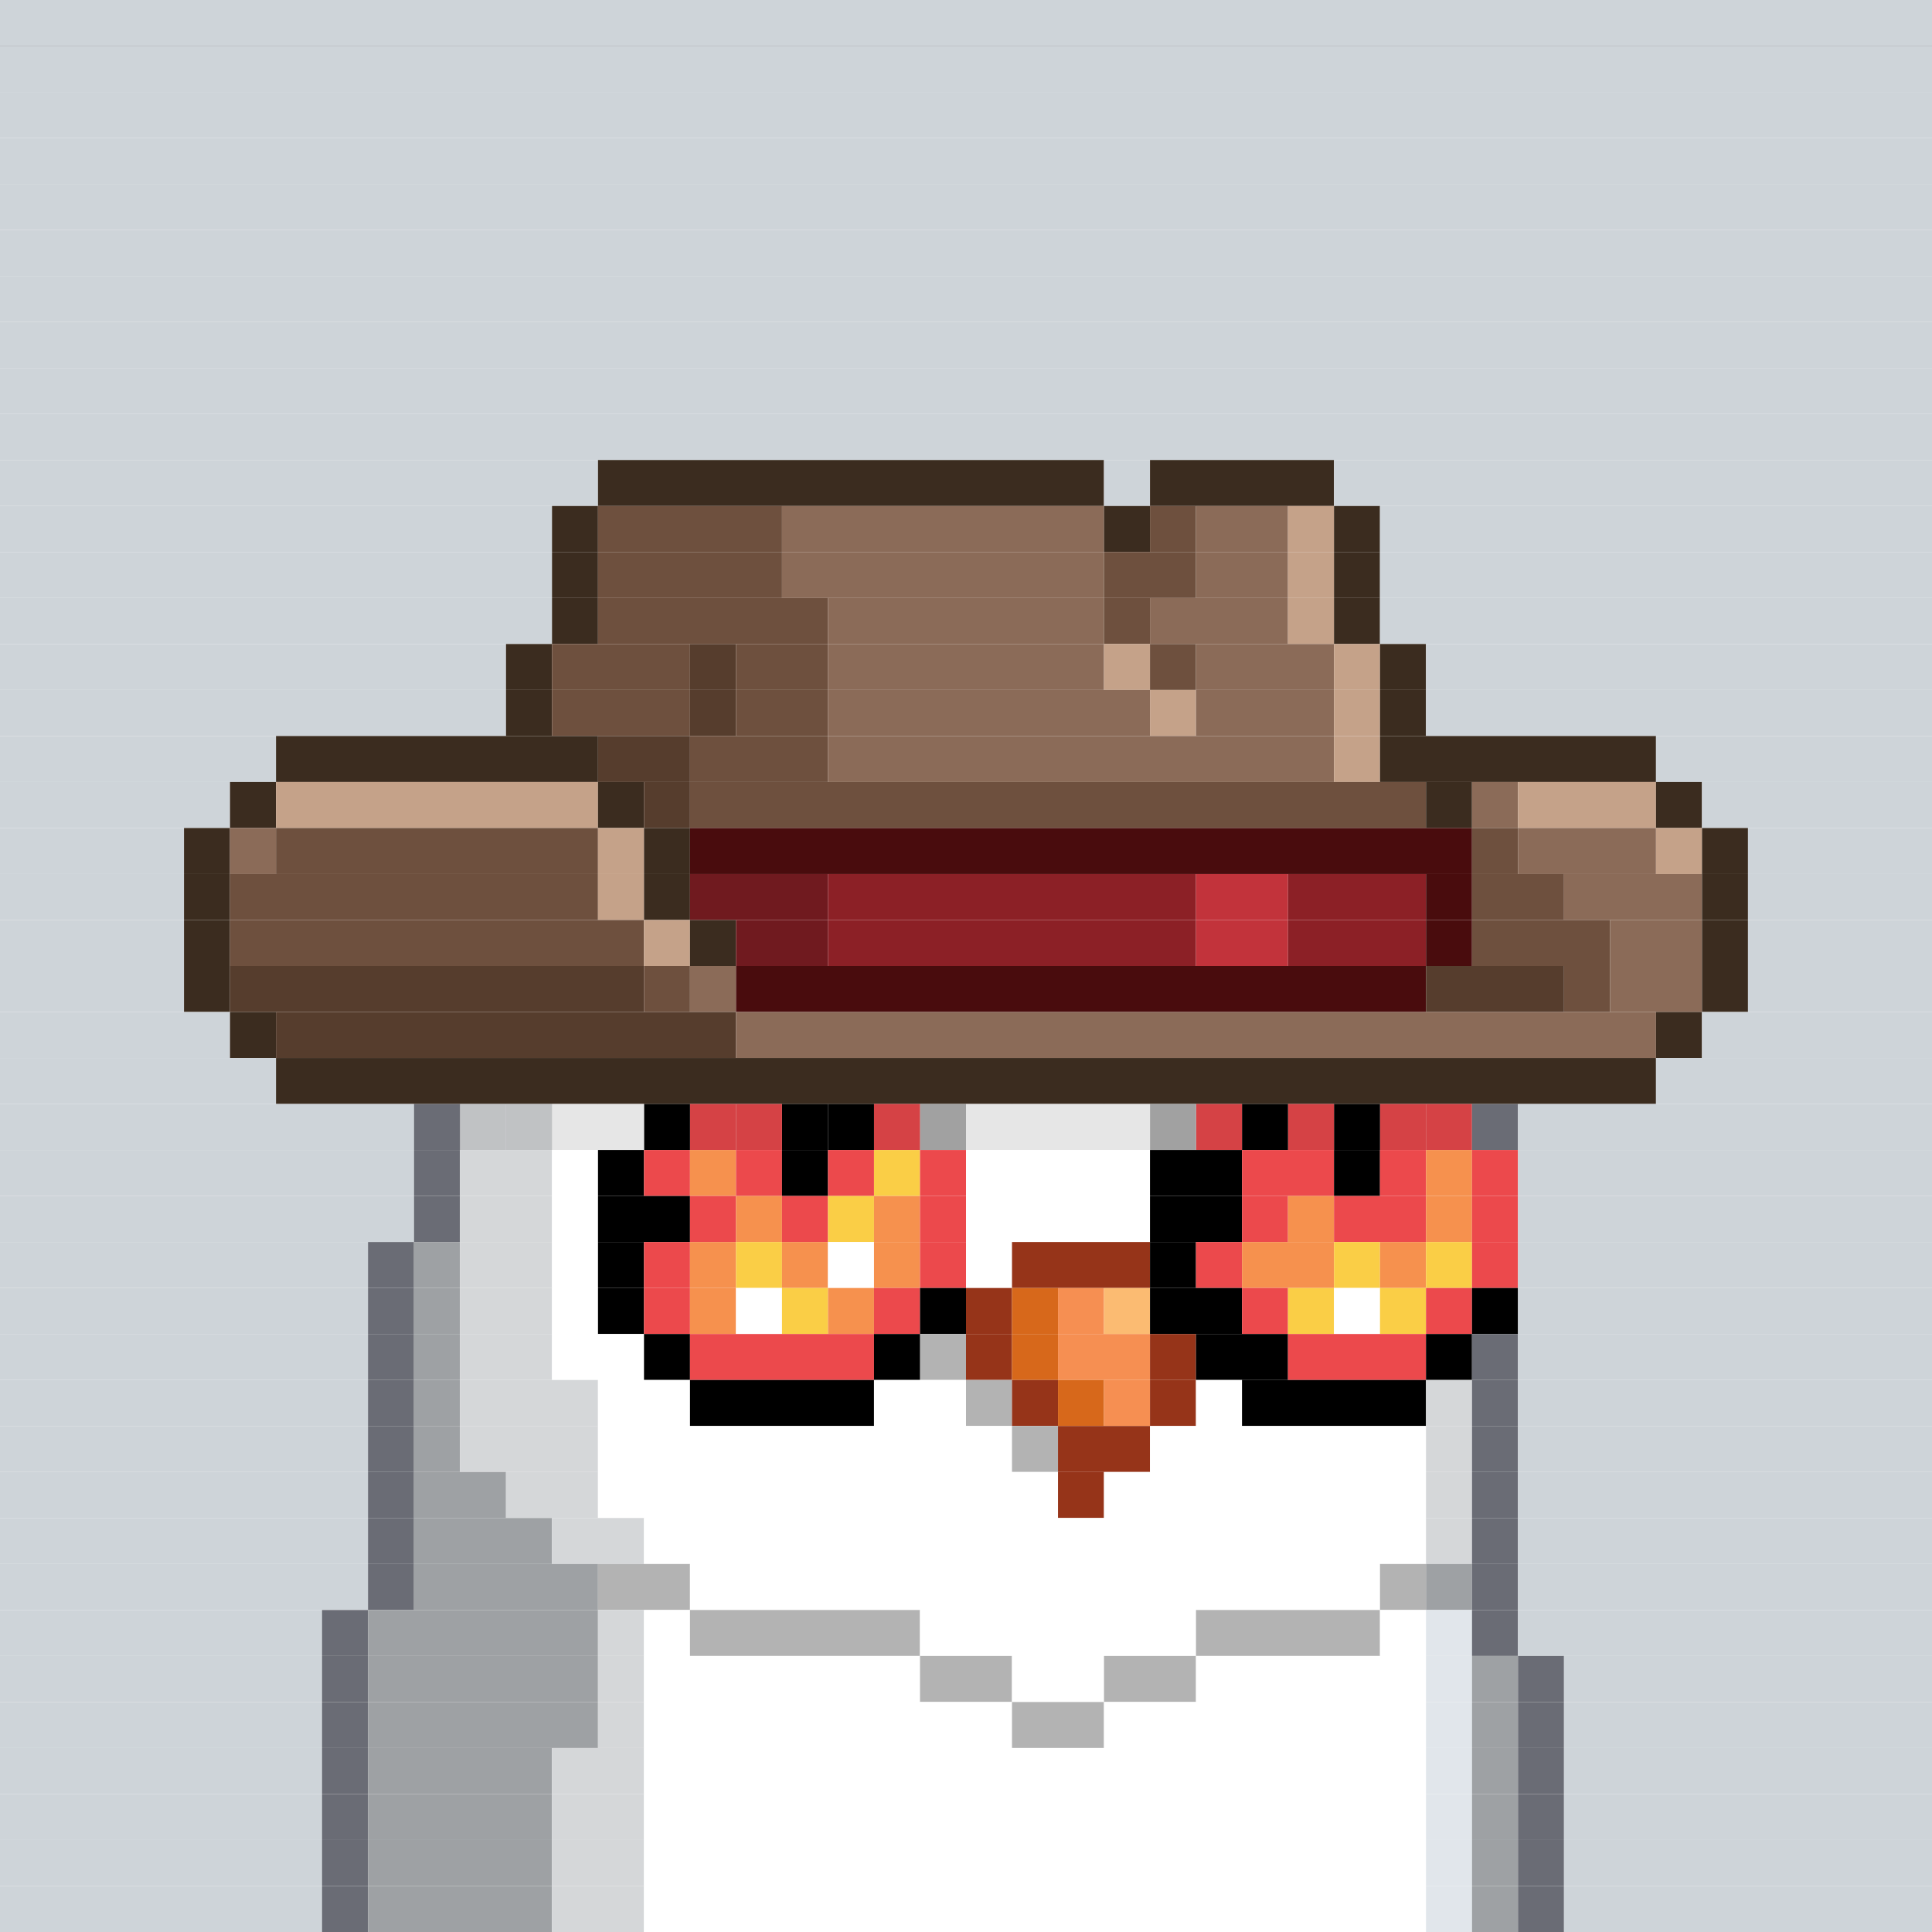 <svg xmlns="http://www.w3.org/2000/svg" id="bird-svg" preserveAspectRatio="xMinYMin meet" viewBox="0 0 42 42"><rect x="0" y="0" width="42" height="42" fill="#333333" stroke="none"/><rect width="42" x="0" y="0" class="c85"/><rect width="42" x="0" y="1" class="c85"/><rect width="42" x="0" y="2" class="c85"/><rect width="42" x="0" y="3" class="c85"/><rect width="42" x="0" y="4" class="c85"/><rect width="42" x="0" y="5" class="c85"/><rect width="42" x="0" y="6" class="c85"/><rect width="42" x="0" y="7" class="c85"/><rect width="42" x="0" y="8" class="c85"/><rect width="42" x="0" y="9" class="c85"/><rect width="13" x="0" y="10" class="c85"/><rect width="11" x="13" y="10" class="c436"/><rect width="1" x="24" y="10" class="c85"/><rect width="4" x="25" y="10" class="c436"/><rect width="13" x="29" y="10" class="c85"/><rect width="12" x="0" y="11" class="c85"/><rect width="1" x="12" y="11" class="c436"/><rect width="4" x="13" y="11" class="c437"/><rect width="7" x="17" y="11" class="c438"/><rect width="1" x="24" y="11" class="c436"/><rect width="1" x="25" y="11" class="c437"/><rect width="2" x="26" y="11" class="c438"/><rect width="1" x="28" y="11" class="c439"/><rect width="1" x="29" y="11" class="c436"/><rect width="12" x="30" y="11" class="c85"/><rect width="12" x="0" y="12" class="c85"/><rect width="1" x="12" y="12" class="c436"/><rect width="4" x="13" y="12" class="c437"/><rect width="7" x="17" y="12" class="c438"/><rect width="2" x="24" y="12" class="c437"/><rect width="2" x="26" y="12" class="c438"/><rect width="1" x="28" y="12" class="c439"/><rect width="1" x="29" y="12" class="c436"/><rect width="12" x="30" y="12" class="c85"/><rect width="12" x="0" y="13" class="c85"/><rect width="1" x="12" y="13" class="c436"/><rect width="5" x="13" y="13" class="c437"/><rect width="6" x="18" y="13" class="c438"/><rect width="1" x="24" y="13" class="c437"/><rect width="3" x="25" y="13" class="c438"/><rect width="1" x="28" y="13" class="c439"/><rect width="1" x="29" y="13" class="c436"/><rect width="12" x="30" y="13" class="c85"/><rect width="11" x="0" y="14" class="c85"/><rect width="1" x="11" y="14" class="c436"/><rect width="3" x="12" y="14" class="c437"/><rect width="1" x="15" y="14" class="c440"/><rect width="2" x="16" y="14" class="c437"/><rect width="6" x="18" y="14" class="c438"/><rect width="1" x="24" y="14" class="c439"/><rect width="1" x="25" y="14" class="c437"/><rect width="3" x="26" y="14" class="c438"/><rect width="1" x="29" y="14" class="c439"/><rect width="1" x="30" y="14" class="c436"/><rect width="11" x="31" y="14" class="c85"/><rect width="11" x="0" y="15" class="c85"/><rect width="1" x="11" y="15" class="c436"/><rect width="3" x="12" y="15" class="c437"/><rect width="1" x="15" y="15" class="c440"/><rect width="2" x="16" y="15" class="c437"/><rect width="7" x="18" y="15" class="c438"/><rect width="1" x="25" y="15" class="c439"/><rect width="3" x="26" y="15" class="c438"/><rect width="1" x="29" y="15" class="c439"/><rect width="1" x="30" y="15" class="c436"/><rect width="11" x="31" y="15" class="c85"/><rect width="6" x="0" y="16" class="c85"/><rect width="7" x="6" y="16" class="c436"/><rect width="2" x="13" y="16" class="c440"/><rect width="3" x="15" y="16" class="c437"/><rect width="11" x="18" y="16" class="c438"/><rect width="1" x="29" y="16" class="c439"/><rect width="6" x="30" y="16" class="c436"/><rect width="6" x="36" y="16" class="c85"/><rect width="5" x="0" y="17" class="c85"/><rect width="1" x="5" y="17" class="c436"/><rect width="7" x="6" y="17" class="c439"/><rect width="1" x="13" y="17" class="c436"/><rect width="1" x="14" y="17" class="c440"/><rect width="16" x="15" y="17" class="c437"/><rect width="1" x="31" y="17" class="c436"/><rect width="1" x="32" y="17" class="c438"/><rect width="3" x="33" y="17" class="c439"/><rect width="1" x="36" y="17" class="c436"/><rect width="5" x="37" y="17" class="c85"/><rect width="4" x="0" y="18" class="c85"/><rect width="1" x="4" y="18" class="c436"/><rect width="1" x="5" y="18" class="c438"/><rect width="7" x="6" y="18" class="c437"/><rect width="1" x="13" y="18" class="c439"/><rect width="1" x="14" y="18" class="c436"/><rect width="17" x="15" y="18" class="c441"/><rect width="1" x="32" y="18" class="c437"/><rect width="3" x="33" y="18" class="c438"/><rect width="1" x="36" y="18" class="c439"/><rect width="1" x="37" y="18" class="c436"/><rect width="4" x="38" y="18" class="c85"/><rect width="4" x="0" y="19" class="c85"/><rect width="1" x="4" y="19" class="c436"/><rect width="8" x="5" y="19" class="c437"/><rect width="1" x="13" y="19" class="c439"/><rect width="1" x="14" y="19" class="c436"/><rect width="3" x="15" y="19" class="c442"/><rect width="8" x="18" y="19" class="c443"/><rect width="2" x="26" y="19" class="c444"/><rect width="3" x="28" y="19" class="c443"/><rect width="1" x="31" y="19" class="c441"/><rect width="2" x="32" y="19" class="c437"/><rect width="3" x="34" y="19" class="c438"/><rect width="1" x="37" y="19" class="c436"/><rect width="4" x="38" y="19" class="c85"/><rect width="4" x="0" y="20" class="c85"/><rect width="1" x="4" y="20" class="c436"/><rect width="9" x="5" y="20" class="c437"/><rect width="1" x="14" y="20" class="c439"/><rect width="1" x="15" y="20" class="c436"/><rect width="2" x="16" y="20" class="c442"/><rect width="8" x="18" y="20" class="c443"/><rect width="2" x="26" y="20" class="c444"/><rect width="3" x="28" y="20" class="c443"/><rect width="1" x="31" y="20" class="c441"/><rect width="3" x="32" y="20" class="c437"/><rect width="2" x="35" y="20" class="c438"/><rect width="1" x="37" y="20" class="c436"/><rect width="4" x="38" y="20" class="c85"/><rect width="4" x="0" y="21" class="c85"/><rect width="1" x="4" y="21" class="c436"/><rect width="9" x="5" y="21" class="c440"/><rect width="1" x="14" y="21" class="c437"/><rect width="1" x="15" y="21" class="c438"/><rect width="15" x="16" y="21" class="c441"/><rect width="3" x="31" y="21" class="c440"/><rect width="1" x="34" y="21" class="c437"/><rect width="2" x="35" y="21" class="c438"/><rect width="1" x="37" y="21" class="c436"/><rect width="4" x="38" y="21" class="c85"/><rect width="5" x="0" y="22" class="c85"/><rect width="1" x="5" y="22" class="c436"/><rect width="10" x="6" y="22" class="c440"/><rect width="20" x="16" y="22" class="c438"/><rect width="1" x="36" y="22" class="c436"/><rect width="5" x="37" y="22" class="c85"/><rect width="6" x="0" y="23" class="c85"/><rect width="30" x="6" y="23" class="c436"/><rect width="6" x="36" y="23" class="c85"/><rect width="9" x="0" y="24" class="c85"/><rect width="1" x="10" y="24" class="c209"/><rect width="1" x="9" y="24" class="c205"/><rect width="1" x="31" y="24" class="c332"/><rect width="1" x="30" y="24" class="c332"/><rect width="1" x="29" y="24" class="c165"/><rect width="1" x="28" y="24" class="c332"/><rect width="1" x="27" y="24" class="c165"/><rect width="1" x="26" y="24" class="c332"/><rect width="1" x="25" y="24" class="c138"/><rect width="1" x="25" y="24" class="c865"/><rect width="1" x="24" y="24" class="c138"/><rect width="1" x="23" y="24" class="c138"/><rect width="1" x="22" y="24" class="c138"/><rect width="1" x="21" y="24" class="c138"/><rect width="1" x="20" y="24" class="c138"/><rect width="1" x="20" y="24" class="c865"/><rect width="1" x="19" y="24" class="c332"/><rect width="1" x="18" y="24" class="c165"/><rect width="1" x="17" y="24" class="c165"/><rect width="1" x="16" y="24" class="c332"/><rect width="1" x="15" y="24" class="c332"/><rect width="1" x="14" y="24" class="c165"/><rect width="1" x="13" y="24" class="c138"/><rect width="1" x="12" y="24" class="c138"/><rect width="1" x="11" y="24" class="c209"/><rect width="22" x="10" y="24" class="c868"/><rect width="1" x="32" y="24" class="c205"/><rect width="9" x="33" y="24" class="c85"/><rect width="9" x="0" y="25" class="c85"/><rect width="1" x="9" y="25" class="c205"/><rect width="2" x="10" y="25" class="c209"/><rect width="1" x="12" y="25" class="c138"/><rect width="1" x="13" y="25" class="c165"/><rect width="1" x="14" y="25" class="c332"/><rect width="1" x="15" y="25" class="c333"/><rect width="1" x="16" y="25" class="c332"/><rect width="1" x="17" y="25" class="c165"/><rect width="1" x="18" y="25" class="c332"/><rect width="1" x="19" y="25" class="c334"/><rect width="1" x="20" y="25" class="c332"/><rect width="4" x="21" y="25" class="c138"/><rect width="2" x="25" y="25" class="c165"/><rect width="2" x="27" y="25" class="c332"/><rect width="1" x="29" y="25" class="c165"/><rect width="1" x="30" y="25" class="c332"/><rect width="1" x="31" y="25" class="c333"/><rect width="1" x="32" y="25" class="c332"/><rect width="9" x="33" y="25" class="c85"/><rect width="9" x="0" y="26" class="c85"/><rect width="1" x="9" y="26" class="c205"/><rect width="2" x="10" y="26" class="c209"/><rect width="1" x="12" y="26" class="c138"/><rect width="2" x="13" y="26" class="c165"/><rect width="1" x="15" y="26" class="c332"/><rect width="1" x="16" y="26" class="c333"/><rect width="1" x="17" y="26" class="c332"/><rect width="1" x="18" y="26" class="c334"/><rect width="1" x="19" y="26" class="c333"/><rect width="1" x="20" y="26" class="c332"/><rect width="4" x="21" y="26" class="c138"/><rect width="2" x="25" y="26" class="c165"/><rect width="1" x="27" y="26" class="c332"/><rect width="1" x="28" y="26" class="c333"/><rect width="2" x="29" y="26" class="c332"/><rect width="1" x="31" y="26" class="c333"/><rect width="1" x="32" y="26" class="c332"/><rect width="9" x="33" y="26" class="c85"/><rect width="8" x="0" y="27" class="c85"/><rect width="1" x="8" y="27" class="c205"/><rect width="1" x="9" y="27" class="c207"/><rect width="2" x="10" y="27" class="c209"/><rect width="1" x="12" y="27" class="c138"/><rect width="1" x="13" y="27" class="c165"/><rect width="1" x="14" y="27" class="c332"/><rect width="1" x="15" y="27" class="c333"/><rect width="1" x="16" y="27" class="c334"/><rect width="1" x="17" y="27" class="c333"/><rect width="1" x="18" y="27" class="c138"/><rect width="1" x="19" y="27" class="c333"/><rect width="1" x="20" y="27" class="c332"/><rect width="1" x="21" y="27" class="c138"/><rect width="3" x="22" y="27" class="c144"/><rect width="1" x="25" y="27" class="c165"/><rect width="1" x="26" y="27" class="c332"/><rect width="2" x="27" y="27" class="c333"/><rect width="1" x="29" y="27" class="c334"/><rect width="1" x="30" y="27" class="c333"/><rect width="1" x="31" y="27" class="c334"/><rect width="1" x="32" y="27" class="c332"/><rect width="9" x="33" y="27" class="c85"/><rect width="8" x="0" y="28" class="c85"/><rect width="1" x="8" y="28" class="c205"/><rect width="1" x="9" y="28" class="c207"/><rect width="2" x="10" y="28" class="c209"/><rect width="1" x="12" y="28" class="c138"/><rect width="1" x="13" y="28" class="c165"/><rect width="1" x="14" y="28" class="c332"/><rect width="1" x="15" y="28" class="c333"/><rect width="1" x="16" y="28" class="c138"/><rect width="1" x="17" y="28" class="c334"/><rect width="1" x="18" y="28" class="c333"/><rect width="1" x="19" y="28" class="c332"/><rect width="1" x="20" y="28" class="c165"/><rect width="1" x="21" y="28" class="c144"/><rect width="1" x="22" y="28" class="c145"/><rect width="1" x="23" y="28" class="c146"/><rect width="1" x="24" y="28" class="c147"/><rect width="2" x="25" y="28" class="c165"/><rect width="1" x="27" y="28" class="c332"/><rect width="1" x="28" y="28" class="c334"/><rect width="1" x="29" y="28" class="c138"/><rect width="1" x="30" y="28" class="c334"/><rect width="1" x="31" y="28" class="c332"/><rect width="1" x="32" y="28" class="c165"/><rect width="9" x="33" y="28" class="c85"/><rect width="8" x="0" y="29" class="c85"/><rect width="1" x="8" y="29" class="c205"/><rect width="1" x="9" y="29" class="c207"/><rect width="2" x="10" y="29" class="c209"/><rect width="2" x="12" y="29" class="c138"/><rect width="1" x="14" y="29" class="c165"/><rect width="4" x="15" y="29" class="c332"/><rect width="1" x="20" y="29" class="c138"/><rect width="1" x="19" y="29" class="c165"/><rect width="1" x="20" y="29" class="c865"/><rect width="1" x="21" y="29" class="c144"/><rect width="1" x="22" y="29" class="c145"/><rect width="2" x="23" y="29" class="c146"/><rect width="1" x="25" y="29" class="c144"/><rect width="2" x="26" y="29" class="c165"/><rect width="3" x="28" y="29" class="c332"/><rect width="1" x="31" y="29" class="c165"/><rect width="1" x="32" y="29" class="c205"/><rect width="9" x="33" y="29" class="c85"/><rect width="8" x="0" y="30" class="c85"/><rect width="1" x="8" y="30" class="c205"/><rect width="1" x="9" y="30" class="c207"/><rect width="3" x="10" y="30" class="c209"/><rect width="2" x="13" y="30" class="c138"/><rect width="4" x="15" y="30" class="c165"/><rect width="1" x="21" y="30" class="c138"/><rect width="2" x="19" y="30" class="c138"/><rect width="1" x="21" y="30" class="c865"/><rect width="1" x="22" y="30" class="c144"/><rect width="1" x="23" y="30" class="c145"/><rect width="1" x="24" y="30" class="c146"/><rect width="1" x="25" y="30" class="c144"/><rect width="1" x="26" y="30" class="c138"/><rect width="4" x="27" y="30" class="c165"/><rect width="1" x="31" y="30" class="c209"/><rect width="1" x="32" y="30" class="c205"/><rect width="9" x="33" y="30" class="c85"/><rect width="8" x="0" y="31" class="c85"/><rect width="1" x="8" y="31" class="c205"/><rect width="1" x="9" y="31" class="c207"/><rect width="3" x="10" y="31" class="c209"/><rect width="1" x="22" y="31" class="c138"/><rect width="9" x="13" y="31" class="c138"/><rect width="1" x="22" y="31" class="c865"/><rect width="2" x="23" y="31" class="c144"/><rect width="6" x="25" y="31" class="c138"/><rect width="1" x="31" y="31" class="c209"/><rect width="1" x="32" y="31" class="c205"/><rect width="9" x="33" y="31" class="c85"/><rect width="8" x="0" y="32" class="c85"/><rect width="1" x="8" y="32" class="c205"/><rect width="2" x="9" y="32" class="c207"/><rect width="2" x="11" y="32" class="c209"/><rect width="10" x="13" y="32" class="c138"/><rect width="1" x="23" y="32" class="c144"/><rect width="7" x="24" y="32" class="c138"/><rect width="1" x="31" y="32" class="c209"/><rect width="1" x="32" y="32" class="c205"/><rect width="9" x="33" y="32" class="c85"/><rect width="8" x="0" y="33" class="c85"/><rect width="1" x="8" y="33" class="c205"/><rect width="3" x="9" y="33" class="c207"/><rect width="2" x="12" y="33" class="c209"/><rect width="17" x="14" y="33" class="c138"/><rect width="1" x="31" y="33" class="c209"/><rect width="1" x="32" y="33" class="c205"/><rect width="9" x="33" y="33" class="c85"/><rect width="8" x="0" y="34" class="c85"/><rect width="1" x="8" y="34" class="c205"/><rect width="4" x="9" y="34" class="c207"/><rect width="2" x="13" y="34" class="c208"/><rect width="15" x="15" y="34" class="c138"/><rect width="1" x="30" y="34" class="c208"/><rect width="1" x="31" y="34" class="c207"/><rect width="1" x="32" y="34" class="c205"/><rect width="9" x="33" y="34" class="c85"/><rect width="7" x="0" y="35" class="c85"/><rect width="1" x="7" y="35" class="c205"/><rect width="5" x="8" y="35" class="c207"/><rect width="1" x="13" y="35" class="c209"/><rect width="1" x="14" y="35" class="c138"/><rect width="5" x="15" y="35" class="c208"/><rect width="6" x="20" y="35" class="c138"/><rect width="4" x="26" y="35" class="c208"/><rect width="1" x="30" y="35" class="c138"/><rect width="1" x="31" y="35" class="c239"/><rect width="1" x="32" y="35" class="c205"/><rect width="9" x="33" y="35" class="c85"/><rect width="7" x="0" y="36" class="c85"/><rect width="1" x="7" y="36" class="c205"/><rect width="5" x="8" y="36" class="c207"/><rect width="1" x="13" y="36" class="c209"/><rect width="6" x="14" y="36" class="c138"/><rect width="2" x="20" y="36" class="c208"/><rect width="2" x="22" y="36" class="c138"/><rect width="2" x="24" y="36" class="c208"/><rect width="5" x="26" y="36" class="c138"/><rect width="1" x="31" y="36" class="c239"/><rect width="1" x="32" y="36" class="c207"/><rect width="1" x="33" y="36" class="c205"/><rect width="8" x="34" y="36" class="c85"/><rect width="7" x="0" y="37" class="c85"/><rect width="1" x="7" y="37" class="c205"/><rect width="5" x="8" y="37" class="c207"/><rect width="1" x="13" y="37" class="c209"/><rect width="8" x="14" y="37" class="c138"/><rect width="2" x="22" y="37" class="c208"/><rect width="7" x="24" y="37" class="c138"/><rect width="1" x="31" y="37" class="c239"/><rect width="1" x="32" y="37" class="c207"/><rect width="1" x="33" y="37" class="c205"/><rect width="8" x="34" y="37" class="c85"/><rect width="7" x="0" y="38" class="c85"/><rect width="1" x="7" y="38" class="c205"/><rect width="4" x="8" y="38" class="c207"/><rect width="2" x="12" y="38" class="c209"/><rect width="17" x="14" y="38" class="c138"/><rect width="1" x="31" y="38" class="c239"/><rect width="1" x="32" y="38" class="c207"/><rect width="1" x="33" y="38" class="c205"/><rect width="8" x="34" y="38" class="c85"/><rect width="7" x="0" y="39" class="c85"/><rect width="1" x="7" y="39" class="c205"/><rect width="4" x="8" y="39" class="c207"/><rect width="2" x="12" y="39" class="c209"/><rect width="17" x="14" y="39" class="c138"/><rect width="1" x="31" y="39" class="c239"/><rect width="1" x="32" y="39" class="c207"/><rect width="1" x="33" y="39" class="c205"/><rect width="8" x="34" y="39" class="c85"/><rect width="7" x="0" y="40" class="c85"/><rect width="1" x="7" y="40" class="c205"/><rect width="4" x="8" y="40" class="c207"/><rect width="2" x="12" y="40" class="c209"/><rect width="17" x="14" y="40" class="c138"/><rect width="1" x="31" y="40" class="c239"/><rect width="1" x="32" y="40" class="c207"/><rect width="1" x="33" y="40" class="c205"/><rect width="8" x="34" y="40" class="c85"/><rect width="7" x="0" y="41" class="c85"/><rect width="1" x="7" y="41" class="c205"/><rect width="4" x="8" y="41" class="c207"/><rect width="2" x="12" y="41" class="c209"/><rect width="17" x="14" y="41" class="c138"/><rect width="1" x="31" y="41" class="c239"/><rect width="1" x="32" y="41" class="c207"/><rect width="1" x="33" y="41" class="c205"/><rect width="8" x="34" y="41" class="c85"/><style>rect{height:1px}#bird-svg{shape-rendering:crispedges}.c85{fill:#ced4d9}.c138{fill:#fff}.c144{fill:#963419}.c145{fill:#d7681b}.c146{fill:#f68f52}.c147{fill:#fbbb72}.c165{fill:#000}.c205{fill:#6a6c75}.c207{fill:#9ea1a4}.c208{fill:#b3b3b3}.c209{fill:#d5d7d9}.c239{fill:#e1e6eb}.c332{fill:#ec494c}.c333{fill:#f6914e}.c334{fill:#face46}.c436{fill:#3b2c1f}.c437{fill:#6e503e}.c438{fill:#8b6b58}.c439{fill:#c5a289}.c440{fill:#563d2d}.c441{fill:#490c0d}.c442{fill:#701a1f}.c443{fill:#8c2026}.c444{fill:#c2333b}.c865{fill:rgba(0,0,0,.3)}.c868{fill:rgba(0,0,0,.1)}</style></svg>
